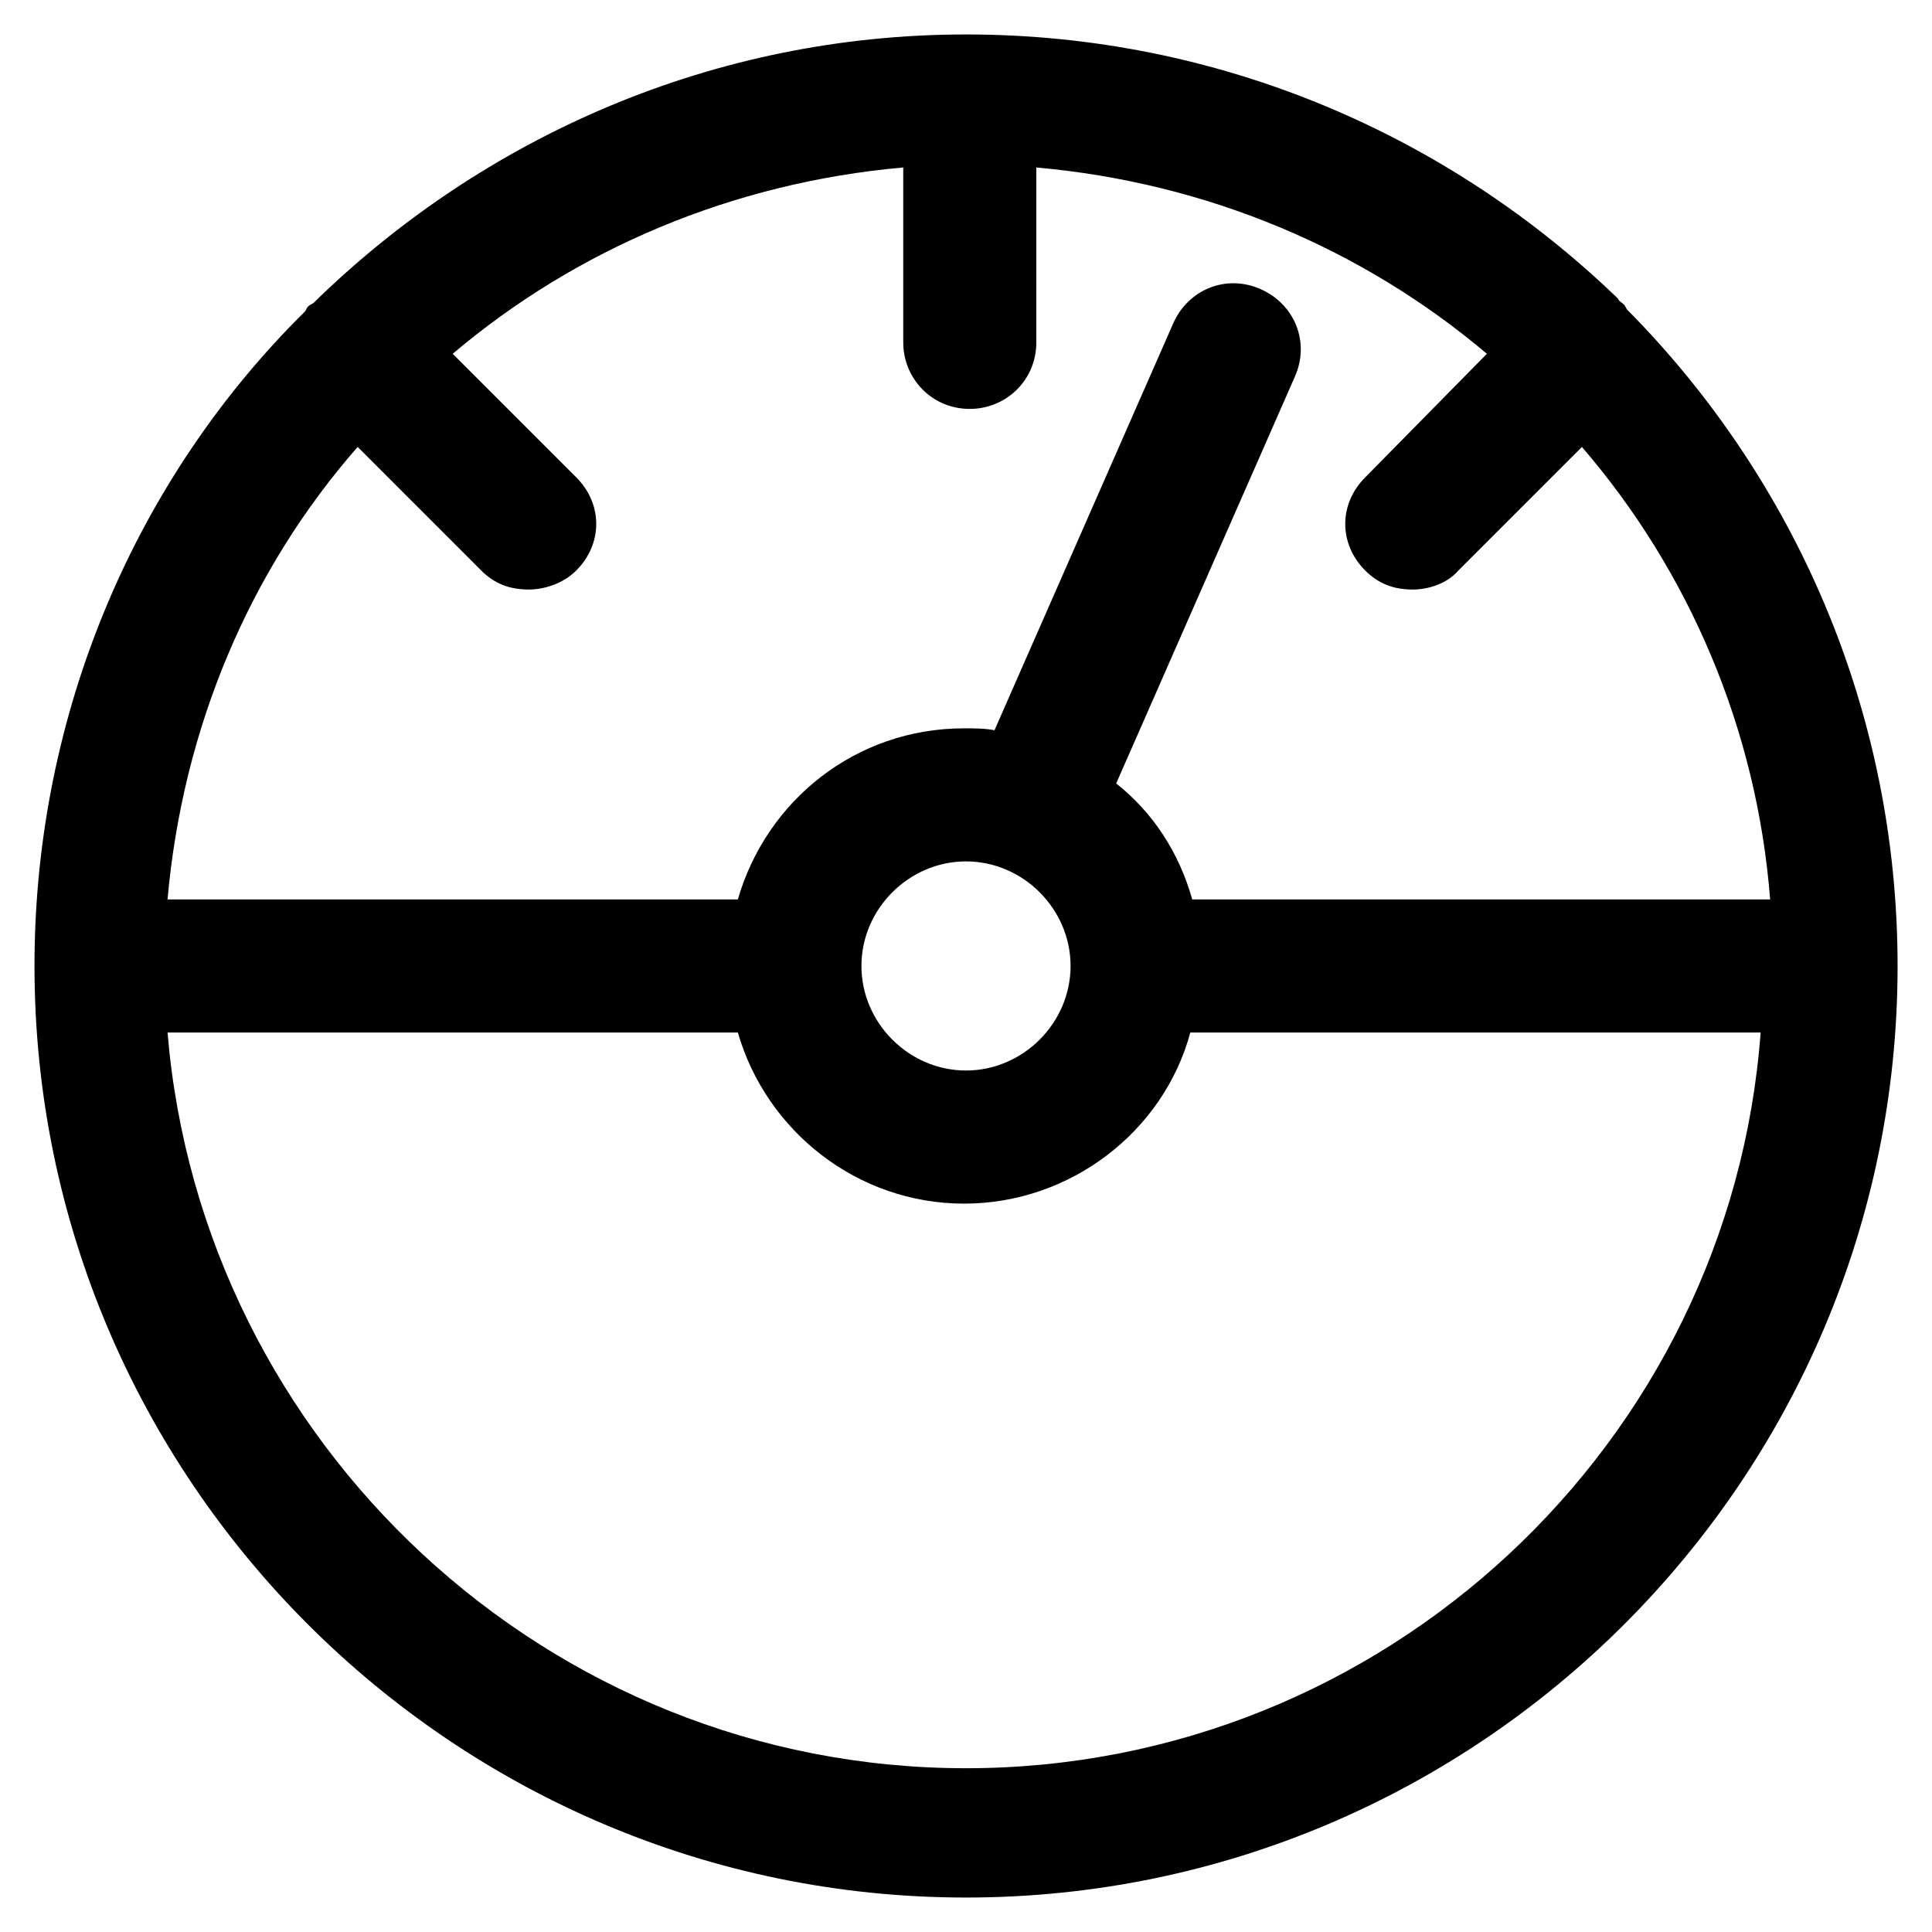 <?xml version="1.0" encoding="UTF-8"?>
<!-- Uploaded to: ICON Repo, www.iconrepo.com, Generator: ICON Repo Mixer Tools -->
<svg fill="#000000" width="800px" height="800px" version="1.1" viewBox="144 144 512 512" xmlns="http://www.w3.org/2000/svg">
 <path d="m574.32 224.67c-0.504-0.504-1.512-1.008-1.512-1.512-44.84-43.328-105.8-70.027-172.8-70.027-67.008 0-127.97 27.203-172.81 71.035-0.504 0.504-1.008 0.504-1.512 1.008-0.504 0.504-0.504 1.008-1.008 1.512-44.336 43.832-71.539 105.8-71.539 173.31 0 136.03 110.84 246.87 246.87 246.87s246.87-110.84 246.87-246.87c0-67.512-27.207-128.98-71.539-173.81-0.508-0.508-0.508-1.012-1.012-1.516zm-174.32 387.93c-110.84 0-202.53-86.152-211.6-194.97h151.14c7.559 26.199 31.738 45.344 59.953 45.344s52.898-19.145 59.953-45.344h151.14c-8.062 108.82-99.758 194.97-210.59 194.97zm-27.711-212.61c0-15.113 12.594-27.711 27.711-27.711 15.113 0 27.711 12.594 27.711 27.711-0.004 15.113-12.598 27.707-27.711 27.707-15.117 0-27.711-12.594-27.711-27.707zm87.664-17.637c-3.527-12.594-10.578-23.176-20.152-30.73l47.359-107.82c4.031-9.07 0-19.145-9.07-23.176-9.07-4.031-19.145 0-23.176 9.07l-47.359 107.82c-2.519-0.504-5.543-0.504-8.062-0.504-28.719 0-52.395 19.145-59.953 45.344l-151.14-0.004c4.031-45.344 21.664-87.16 50.383-119.91l32.746 32.746c3.527 3.527 7.559 5.039 12.594 5.039 4.031 0 9.07-1.512 12.594-5.039 7.055-7.055 7.055-17.633 0-24.688l-32.746-32.746c32.746-27.711 74.059-45.344 119.4-49.375v46.352c0 9.574 7.559 17.633 17.633 17.633 9.574 0 17.633-7.559 17.633-17.633l0.004-46.348c45.344 4.031 86.656 21.664 119.4 49.375l-32.242 32.746c-7.055 7.055-7.055 17.633 0 24.688 3.527 3.527 7.559 5.039 12.594 5.039 4.031 0 9.07-1.512 12.09-5.039l32.746-32.746c28.215 32.746 46.352 74.562 49.879 119.91-1.512-0.004-153.16-0.004-153.16-0.004z"/>
</svg>